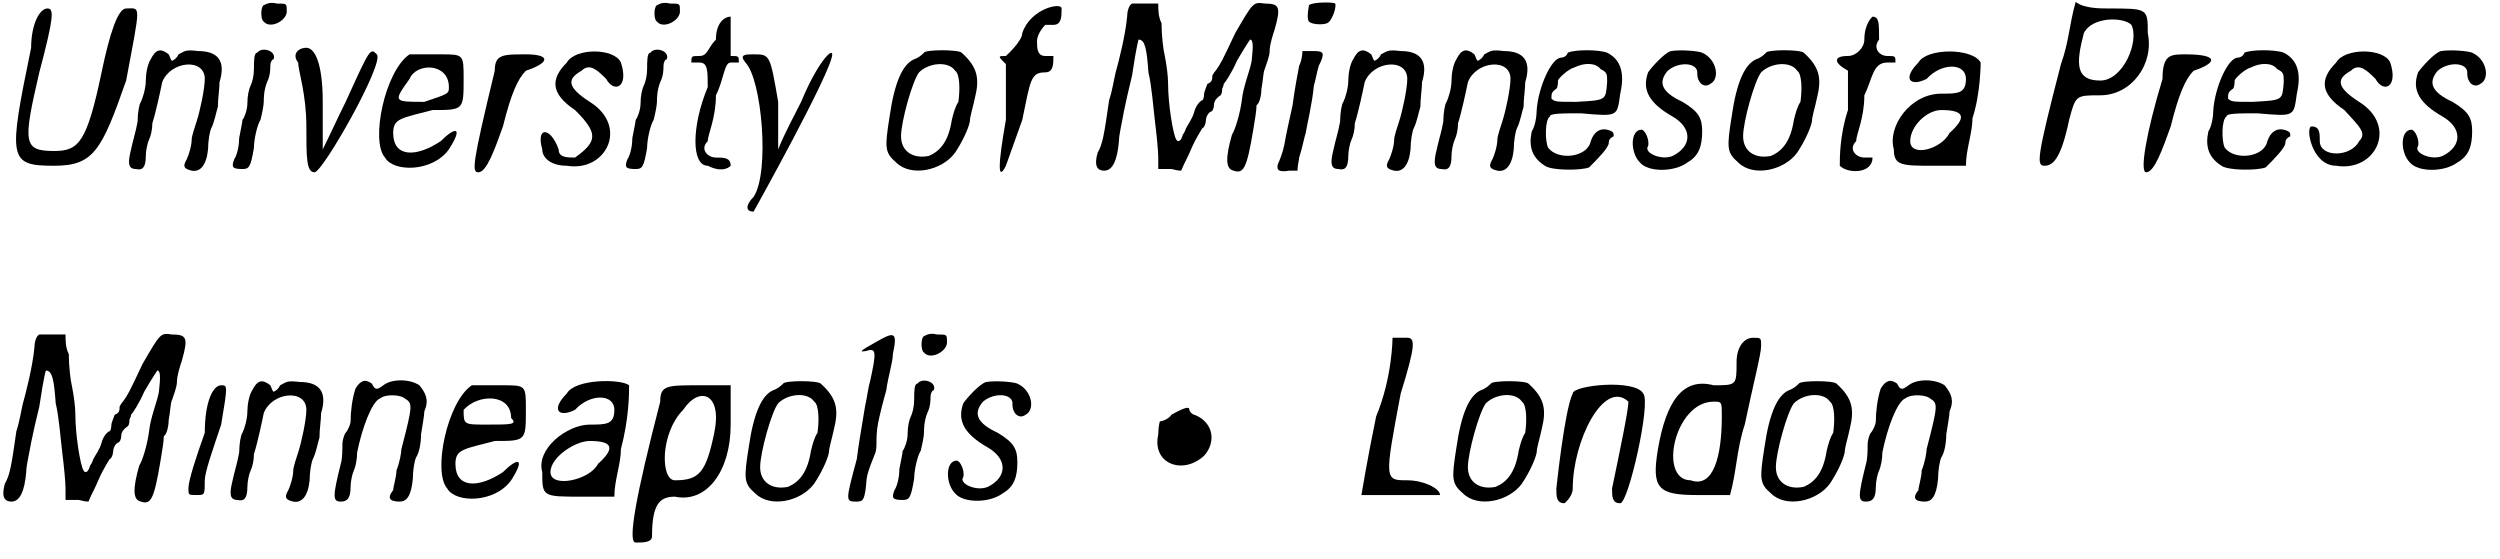 <?xml version='1.0' encoding='utf-8'?>
<svg xmlns="http://www.w3.org/2000/svg" xmlns:xlink="http://www.w3.org/1999/xlink" width="152px" height="34px" viewBox="0 0 1526 341" version="1.1">
<defs>
<path id="gl4384" d="M 14 28 C 0 96 0 100 28 100 C 52 100 57 91 72 48 C 81 0 81 4 72 4 C 67 4 62 19 57 43 C 48 86 43 91 28 91 C 9 91 9 86 19 43 C 28 9 28 4 24 4 C 19 4 14 14 14 28 z" fill="black"/><!-- width=96 height=110 -->
<path id="gl4385" d="M 15 7 C 13 10 12 16 12 20 C 12 25 10 31 9 33 C 8 34 7 40 7 45 C 6 51 4 57 3 62 C 1 70 1 74 6 74 C 10 75 12 73 12 66 C 12 63 13 58 14 56 C 15 54 16 50 16 46 C 18 40 21 26 22 21 C 27 8 48 6 48 19 C 48 25 45 39 43 45 C 42 48 40 54 40 56 C 40 60 38 66 37 68 C 34 73 36 74 40 75 C 45 76 49 72 50 62 C 50 57 51 51 52 49 C 54 45 55 39 56 36 C 56 31 57 25 57 21 C 61 8 56 2 44 2 C 36 1 36 2 32 4 C 31 6 30 7 28 8 C 27 7 27 6 26 4 C 21 0 18 1 15 7 z" fill="black"/><!-- width=87 height=82 -->
<path id="gl4386" d="M 22 3 C 20 4 20 12 22 13 C 26 18 37 12 36 6 C 36 2 36 2 30 2 C 26 1 24 2 22 3 M 18 32 C 16 32 16 37 16 42 C 16 46 15 50 14 52 C 13 54 12 58 12 63 C 12 67 10 72 9 73 C 9 74 8 79 7 84 C 7 88 6 94 4 97 C 2 102 3 103 9 103 C 13 103 14 102 16 90 C 16 85 18 76 20 73 C 21 69 22 64 22 62 C 22 60 22 55 24 50 C 26 46 26 42 26 40 C 26 38 27 36 28 36 C 30 31 21 28 18 32 z" fill="black"/><!-- width=43 height=110 -->
<path id="gl4387" d="M 4 9 C 4 14 9 28 9 48 C 9 67 9 76 14 76 C 19 76 57 9 52 4 C 48 0 48 0 33 33 C 28 43 24 52 19 62 C 19 52 19 43 19 33 C 19 9 14 0 9 0 C 4 0 0 4 4 9 z" fill="black"/><!-- width=81 height=81 -->
<path id="gl4388" d="M 24 4 C 9 14 0 57 9 67 C 14 76 38 76 48 62 C 57 48 52 48 43 57 C 28 67 14 67 14 52 C 14 43 19 43 38 38 C 57 38 57 38 57 19 C 57 4 57 4 43 4 C 33 4 28 4 24 4 M 48 24 C 48 28 48 28 33 33 C 14 33 14 33 24 19 C 28 9 48 9 48 24 z" fill="black"/><!-- width=76 height=81 -->
<path id="gl4389" d="M 14 14 C 0 72 0 76 4 76 C 9 76 14 62 19 48 C 24 28 28 19 33 14 C 48 9 48 4 33 4 C 19 4 14 4 14 14 z" fill="black"/><!-- width=52 height=81 -->
<path id="gl4390" d="M 19 9 C 9 19 9 28 24 38 C 38 52 38 57 24 67 C 19 67 14 67 14 62 C 9 48 0 48 4 62 C 4 67 9 72 19 72 C 43 76 57 48 33 33 C 19 24 19 19 28 14 C 33 9 38 14 43 19 C 48 28 57 24 52 9 C 48 0 24 0 19 9 z" fill="black"/><!-- width=76 height=81 -->
<path id="gl4386" d="M 22 3 C 20 4 20 12 22 13 C 26 18 37 12 36 6 C 36 2 36 2 30 2 C 26 1 24 2 22 3 M 18 32 C 16 32 16 37 16 42 C 16 46 15 50 14 52 C 13 54 12 58 12 63 C 12 67 10 72 9 73 C 9 74 8 79 7 84 C 7 88 6 94 4 97 C 2 102 3 103 9 103 C 13 103 14 102 16 90 C 16 85 18 76 20 73 C 21 69 22 64 22 62 C 22 60 22 55 24 50 C 26 46 26 42 26 40 C 26 38 27 36 28 36 C 30 31 21 28 18 32 z" fill="black"/><!-- width=43 height=110 -->
<path id="gl4391" d="M 19 14 C 14 19 14 24 9 24 C 4 24 4 24 4 28 C 4 28 4 28 9 28 C 14 28 14 33 14 43 C 4 67 4 91 14 91 C 24 96 28 91 28 91 C 28 86 24 86 19 86 C 14 86 9 81 14 76 C 14 72 19 62 19 48 C 24 38 24 28 28 28 C 33 28 33 28 33 28 C 33 24 33 24 28 24 C 28 24 28 19 28 14 C 28 4 28 0 28 0 C 24 0 19 4 19 14 z" fill="black"/><!-- width=43 height=100 -->
<path id="gl4392" d="M 4 9 C 14 19 19 76 9 91 C 4 96 4 100 9 100 C 9 100 57 14 57 4 C 57 0 48 9 38 33 C 33 43 28 52 24 62 C 24 52 24 43 24 33 C 19 4 19 4 9 4 C 4 4 0 4 4 9 z" fill="black"/><!-- width=67 height=110 -->
<path id="gl4393" d="M 27 3 C 26 4 24 6 21 7 C 14 10 9 21 6 42 C 3 61 3 64 10 70 C 19 79 38 75 46 64 C 50 58 54 50 55 45 C 55 42 57 36 58 31 C 61 19 60 12 50 3 C 48 1 28 1 27 3 M 46 14 C 49 16 49 26 48 33 C 46 36 45 40 44 44 C 42 57 37 63 30 66 C 20 68 13 63 13 54 C 13 45 20 20 24 15 C 30 9 42 8 46 14 z" fill="black"/><!-- width=85 height=81 -->
<path id="gl4394" d="M 19 19 C 19 24 9 33 9 33 C 4 33 4 33 9 38 C 9 43 9 52 9 72 C 4 100 4 110 9 100 C 9 100 14 86 19 72 C 24 48 24 43 33 43 C 38 43 38 38 38 33 C 38 33 38 33 33 33 C 28 33 28 28 28 24 C 28 19 33 14 33 14 C 33 14 33 14 38 14 C 43 14 43 9 43 4 C 43 0 24 4 19 19 z" fill="black"/><!-- width=52 height=110 -->
<path id="gl4395" d="M 24 2 C 22 3 21 7 21 10 C 20 21 16 37 14 44 C 13 48 12 55 10 61 C 7 82 6 88 3 93 C 1 100 2 104 7 104 C 12 104 15 98 16 86 C 16 82 18 74 19 68 C 20 63 22 54 24 46 C 27 26 28 24 28 24 C 32 24 33 30 34 44 C 36 52 37 66 38 74 C 39 82 40 92 40 96 C 40 98 40 100 40 103 C 43 103 45 103 48 103 C 49 103 51 104 54 104 C 56 99 58 96 60 91 C 63 84 67 78 67 78 C 68 78 69 75 69 74 C 69 72 70 69 72 68 C 73 68 74 66 74 64 C 74 62 75 60 78 58 C 79 57 79 55 79 54 C 79 54 80 52 80 51 C 81 50 85 44 88 37 C 92 30 96 24 96 24 C 98 24 98 28 97 37 C 96 43 92 52 91 61 C 90 69 87 79 85 82 C 81 96 81 103 86 104 C 92 106 94 103 98 79 C 99 73 100 67 100 64 C 102 63 103 57 103 54 C 104 49 104 44 105 42 C 106 39 108 34 108 31 C 108 27 110 21 111 18 C 115 4 114 2 105 2 C 98 1 98 1 87 20 C 79 37 78 39 75 43 C 74 44 73 46 73 46 C 73 48 73 50 70 51 C 69 54 68 56 68 57 C 68 57 68 60 67 61 C 66 61 63 64 62 68 C 61 72 58 76 57 78 C 57 78 56 81 55 82 C 54 86 52 87 51 85 C 49 82 46 63 46 51 C 46 46 45 39 44 34 C 43 30 42 21 42 14 C 40 10 40 6 40 2 C 38 2 36 2 32 2 C 28 2 24 2 24 2 z" fill="black"/><!-- width=135 height=111 -->
<path id="gl4396" d="M 22 3 C 21 8 21 12 22 13 C 24 15 31 15 33 14 C 36 13 39 4 38 2 C 37 1 24 1 22 3 M 18 31 C 18 31 18 36 16 40 C 15 45 13 56 12 64 C 10 73 8 82 7 88 C 6 93 4 98 3 100 C 2 104 4 105 10 104 C 12 104 14 104 15 104 C 15 100 16 98 16 96 C 18 90 19 84 20 81 C 21 75 24 63 25 52 C 26 49 27 43 28 40 C 32 32 31 31 25 31 C 21 31 18 31 18 31 z" fill="black"/><!-- width=55 height=111 -->
<path id="gl4385" d="M 15 7 C 13 10 12 16 12 20 C 12 25 10 31 9 33 C 8 34 7 40 7 45 C 6 51 4 57 3 62 C 1 70 1 74 6 74 C 10 75 12 73 12 66 C 12 63 13 58 14 56 C 15 54 16 50 16 46 C 18 40 21 26 22 21 C 27 8 48 6 48 19 C 48 25 45 39 43 45 C 42 48 40 54 40 56 C 40 60 38 66 37 68 C 34 73 36 74 40 75 C 45 76 49 72 50 62 C 50 57 51 51 52 49 C 54 45 55 39 56 36 C 56 31 57 25 57 21 C 61 8 56 2 44 2 C 36 1 36 2 32 4 C 31 6 30 7 28 8 C 27 7 27 6 26 4 C 21 0 18 1 15 7 z" fill="black"/><!-- width=87 height=82 -->
<path id="gl4385" d="M 15 7 C 13 10 12 16 12 20 C 12 25 10 31 9 33 C 8 34 7 40 7 45 C 6 51 4 57 3 62 C 1 70 1 74 6 74 C 10 75 12 73 12 66 C 12 63 13 58 14 56 C 15 54 16 50 16 46 C 18 40 21 26 22 21 C 27 8 48 6 48 19 C 48 25 45 39 43 45 C 42 48 40 54 40 56 C 40 60 38 66 37 68 C 34 73 36 74 40 75 C 45 76 49 72 50 62 C 50 57 51 51 52 49 C 54 45 55 39 56 36 C 56 31 57 25 57 21 C 61 8 56 2 44 2 C 36 1 36 2 32 4 C 31 6 30 7 28 8 C 27 7 27 6 26 4 C 21 0 18 1 15 7 z" fill="black"/><!-- width=87 height=82 -->
<path id="gl4399" d="M 26 3 C 25 6 22 6 22 6 C 16 6 8 24 7 38 C 7 42 6 48 4 51 C 2 60 4 67 12 72 C 16 75 34 75 39 73 C 44 68 51 61 51 58 C 51 56 52 55 54 54 C 54 52 54 51 50 50 C 46 49 42 51 40 57 C 38 67 20 69 14 61 C 12 57 12 44 15 42 C 15 40 22 40 34 40 C 57 42 56 42 58 28 C 61 15 58 7 50 3 C 45 1 30 1 26 3 M 46 13 C 50 15 50 16 50 21 C 49 32 50 32 31 33 C 19 33 18 33 16 31 C 16 28 16 27 19 25 C 20 24 20 21 20 20 C 20 19 26 13 30 12 C 36 9 43 9 46 13 z" fill="black"/><!-- width=67 height=81 -->
<path id="gl4400" d="M 26 2 C 22 3 14 12 12 15 C 8 26 13 34 27 42 C 39 49 39 60 27 66 C 20 69 9 64 12 60 C 13 56 10 50 8 50 C 1 50 1 64 7 70 C 12 76 28 76 36 70 C 43 66 45 60 45 51 C 45 43 43 39 33 33 C 20 27 18 21 24 14 C 31 8 43 9 42 16 C 42 21 46 25 50 22 C 56 19 54 7 45 3 C 43 2 32 1 26 2 z" fill="black"/><!-- width=62 height=81 -->
<path id="gl4393" d="M 27 3 C 26 4 24 6 21 7 C 14 10 9 21 6 42 C 3 61 3 64 10 70 C 19 79 38 75 46 64 C 50 58 54 50 55 45 C 55 42 57 36 58 31 C 61 19 60 12 50 3 C 48 1 28 1 27 3 M 46 14 C 49 16 49 26 48 33 C 46 36 45 40 44 44 C 42 57 37 63 30 66 C 20 68 13 63 13 54 C 13 45 20 20 24 15 C 30 9 42 8 46 14 z" fill="black"/><!-- width=85 height=81 -->
<path id="gl4401" d="M 19 14 C 19 19 14 24 9 24 C 0 24 0 28 9 33 C 9 33 9 43 9 57 C 4 72 4 86 4 91 C 9 96 24 96 24 86 C 24 86 24 86 19 86 C 14 86 9 81 14 76 C 14 72 19 62 19 48 C 24 38 24 28 33 28 C 38 28 38 28 38 28 C 38 24 38 24 33 24 C 28 24 24 19 28 14 C 28 4 28 0 24 0 C 24 0 19 4 19 14 z" fill="black"/><!-- width=48 height=100 -->
<path id="gl4402" d="M 19 9 C 9 19 14 24 24 19 C 33 9 48 9 48 19 C 48 28 43 28 33 28 C 14 28 0 48 4 62 C 4 72 9 72 28 72 C 33 72 43 72 48 72 C 48 62 52 52 52 43 C 57 28 57 9 57 9 C 52 0 24 0 19 9 M 38 52 C 33 62 14 67 14 57 C 14 48 24 38 33 38 C 48 38 48 43 38 52 z" fill="black"/><!-- width=67 height=81 -->
<path id="gl4403" d="M 19 38 C 4 96 4 100 9 100 C 14 100 19 96 24 72 C 28 57 28 57 43 57 C 62 57 76 38 72 19 C 72 4 72 4 48 4 C 43 4 33 4 28 0 C 24 14 24 24 19 38 M 62 14 C 67 24 57 48 43 48 C 28 48 28 38 33 19 C 38 9 57 9 62 14 z" fill="black"/><!-- width=86 height=110 -->
<path id="gl4404" d="M 14 19 C 4 52 0 76 4 76 C 9 76 14 62 19 48 C 24 28 28 19 33 14 C 48 9 48 4 28 4 C 19 4 14 4 14 19 z" fill="black"/><!-- width=72 height=81 -->
<path id="gl4399" d="M 26 3 C 25 6 22 6 22 6 C 16 6 8 24 7 38 C 7 42 6 48 4 51 C 2 60 4 67 12 72 C 16 75 34 75 39 73 C 44 68 51 61 51 58 C 51 56 52 55 54 54 C 54 52 54 51 50 50 C 46 49 42 51 40 57 C 38 67 20 69 14 61 C 12 57 12 44 15 42 C 15 40 22 40 34 40 C 57 42 56 42 58 28 C 61 15 58 7 50 3 C 45 1 30 1 26 3 M 46 13 C 50 15 50 16 50 21 C 49 32 50 32 31 33 C 19 33 18 33 16 31 C 16 28 16 27 19 25 C 20 24 20 21 20 20 C 20 19 26 13 30 12 C 36 9 43 9 46 13 z" fill="black"/><!-- width=67 height=81 -->
<path id="gl4608" d="M 19 9 C 9 19 9 28 24 38 C 33 48 38 52 33 57 C 28 67 9 67 9 57 C 9 52 9 48 4 48 C 0 48 4 72 19 72 C 43 76 57 48 33 33 C 19 24 19 19 28 14 C 33 9 38 14 43 19 C 48 28 57 24 52 9 C 48 0 24 0 19 9 z" fill="black"/><!-- width=81 height=81 -->
<path id="gl4400" d="M 26 2 C 22 3 14 12 12 15 C 8 26 13 34 27 42 C 39 49 39 60 27 66 C 20 69 9 64 12 60 C 13 56 10 50 8 50 C 1 50 1 64 7 70 C 12 76 28 76 36 70 C 43 66 45 60 45 51 C 45 43 43 39 33 33 C 20 27 18 21 24 14 C 31 8 43 9 42 16 C 42 21 46 25 50 22 C 56 19 54 7 45 3 C 43 2 32 1 26 2 z" fill="black"/><!-- width=62 height=81 -->
<path id="gl4395" d="M 24 2 C 22 3 21 7 21 10 C 20 21 16 37 14 44 C 13 48 12 55 10 61 C 7 82 6 88 3 93 C 1 100 2 104 7 104 C 12 104 15 98 16 86 C 16 82 18 74 19 68 C 20 63 22 54 24 46 C 27 26 28 24 28 24 C 32 24 33 30 34 44 C 36 52 37 66 38 74 C 39 82 40 92 40 96 C 40 98 40 100 40 103 C 43 103 45 103 48 103 C 49 103 51 104 54 104 C 56 99 58 96 60 91 C 63 84 67 78 67 78 C 68 78 69 75 69 74 C 69 72 70 69 72 68 C 73 68 74 66 74 64 C 74 62 75 60 78 58 C 79 57 79 55 79 54 C 79 54 80 52 80 51 C 81 50 85 44 88 37 C 92 30 96 24 96 24 C 98 24 98 28 97 37 C 96 43 92 52 91 61 C 90 69 87 79 85 82 C 81 96 81 103 86 104 C 92 106 94 103 98 79 C 99 73 100 67 100 64 C 102 63 103 57 103 54 C 104 49 104 44 105 42 C 106 39 108 34 108 31 C 108 27 110 21 111 18 C 115 4 114 2 105 2 C 98 1 98 1 87 20 C 79 37 78 39 75 43 C 74 44 73 46 73 46 C 73 48 73 50 70 51 C 69 54 68 56 68 57 C 68 57 68 60 67 61 C 66 61 63 64 62 68 C 61 72 58 76 57 78 C 57 78 56 81 55 82 C 54 86 52 87 51 85 C 49 82 46 63 46 51 C 46 46 45 39 44 34 C 43 30 42 21 42 14 C 40 10 40 6 40 2 C 38 2 36 2 32 2 C 28 2 24 2 24 2 z" fill="black"/><!-- width=135 height=111 -->
<path id="gl4609" d="M 14 62 C 9 76 4 91 4 96 C 4 100 4 100 9 100 C 14 100 14 100 14 91 C 14 86 19 72 24 57 C 28 33 28 33 24 33 C 19 33 14 43 14 62 z" fill="black"/><!-- width=52 height=110 -->
<path id="gl4385" d="M 15 7 C 13 10 12 16 12 20 C 12 25 10 31 9 33 C 8 34 7 40 7 45 C 6 51 4 57 3 62 C 1 70 1 74 6 74 C 10 75 12 73 12 66 C 12 63 13 58 14 56 C 15 54 16 50 16 46 C 18 40 21 26 22 21 C 27 8 48 6 48 19 C 48 25 45 39 43 45 C 42 48 40 54 40 56 C 40 60 38 66 37 68 C 34 73 36 74 40 75 C 45 76 49 72 50 62 C 50 57 51 51 52 49 C 54 45 55 39 56 36 C 56 31 57 25 57 21 C 61 8 56 2 44 2 C 36 1 36 2 32 4 C 31 6 30 7 28 8 C 27 7 27 6 26 4 C 21 0 18 1 15 7 z" fill="black"/><!-- width=87 height=82 -->
<path id="gl4610" d="M 15 6 C 13 12 12 20 12 26 C 12 28 10 32 9 33 C 8 34 7 38 7 40 C 7 43 7 49 6 52 C 1 72 1 75 6 75 C 10 75 12 73 12 66 C 12 63 13 58 14 56 C 15 54 16 49 16 45 C 19 30 25 14 30 12 C 34 9 43 10 45 12 C 50 15 50 16 43 43 C 43 45 42 51 40 56 C 40 60 38 66 38 68 C 34 73 36 75 42 75 C 46 75 49 72 50 61 C 50 56 51 50 52 48 C 54 45 55 39 55 34 C 56 28 57 22 57 20 C 60 13 58 9 54 4 C 48 0 37 0 32 4 C 28 7 27 7 25 3 C 21 0 18 1 15 6 z" fill="black"/><!-- width=68 height=82 -->
<path id="gl4611" d="M 24 4 C 9 14 0 57 9 67 C 14 76 38 76 48 62 C 57 48 52 48 43 57 C 28 67 14 67 14 52 C 14 43 19 43 38 38 C 57 38 57 38 57 19 C 57 4 57 4 43 4 C 33 4 28 4 24 4 M 48 24 C 52 28 48 28 33 28 C 19 28 19 28 19 19 C 28 9 48 9 48 24 z" fill="black"/><!-- width=81 height=81 -->
<path id="gl4612" d="M 19 9 C 9 19 14 24 24 19 C 33 9 48 9 48 19 C 48 28 43 28 33 28 C 19 28 0 43 4 57 C 4 72 4 72 28 72 C 33 72 43 72 48 72 C 48 62 52 52 52 43 C 57 24 57 9 57 4 C 52 0 24 0 19 9 M 38 52 C 33 62 9 67 9 57 C 9 48 24 38 33 38 C 48 38 48 43 38 52 z" fill="black"/><!-- width=81 height=81 -->
<path id="gl4613" d="M 24 14 C 9 72 4 100 9 100 C 14 100 19 100 19 96 C 19 76 24 72 33 72 C 52 76 67 57 67 28 C 67 19 67 14 67 4 C 62 4 52 4 48 4 C 28 4 24 4 24 14 M 57 33 C 52 57 48 62 33 62 C 24 62 24 33 38 19 C 48 4 62 9 57 33 z" fill="black"/><!-- width=76 height=110 -->
<path id="gl4393" d="M 27 3 C 26 4 24 6 21 7 C 14 10 9 21 6 42 C 3 61 3 64 10 70 C 19 79 38 75 46 64 C 50 58 54 50 55 45 C 55 42 57 36 58 31 C 61 19 60 12 50 3 C 48 1 28 1 27 3 M 46 14 C 49 16 49 26 48 33 C 46 36 45 40 44 44 C 42 57 37 63 30 66 C 20 68 13 63 13 54 C 13 45 20 20 24 15 C 30 9 42 8 46 14 z" fill="black"/><!-- width=85 height=81 -->
<path id="gl4614" d="M 19 7 C 10 12 9 13 14 12 C 20 10 20 13 16 31 C 15 34 14 42 13 46 C 10 64 9 70 8 78 C 1 104 1 104 8 104 C 12 104 13 103 14 90 C 15 84 18 78 19 75 C 20 73 20 70 20 68 C 20 66 20 61 21 56 C 22 51 24 43 26 36 C 27 28 30 19 30 14 C 33 0 31 0 19 7 z" fill="black"/><!-- width=52 height=111 -->
<path id="gl4386" d="M 22 3 C 20 4 20 12 22 13 C 26 18 37 12 36 6 C 36 2 36 2 30 2 C 26 1 24 2 22 3 M 18 32 C 16 32 16 37 16 42 C 16 46 15 50 14 52 C 13 54 12 58 12 63 C 12 67 10 72 9 73 C 9 74 8 79 7 84 C 7 88 6 94 4 97 C 2 102 3 103 9 103 C 13 103 14 102 16 90 C 16 85 18 76 20 73 C 21 69 22 64 22 62 C 22 60 22 55 24 50 C 26 46 26 42 26 40 C 26 38 27 36 28 36 C 30 31 21 28 18 32 z" fill="black"/><!-- width=43 height=110 -->
<path id="gl4400" d="M 26 2 C 22 3 14 12 12 15 C 8 26 13 34 27 42 C 39 49 39 60 27 66 C 20 69 9 64 12 60 C 13 56 10 50 8 50 C 1 50 1 64 7 70 C 12 76 28 76 36 70 C 43 66 45 60 45 51 C 45 43 43 39 33 33 C 20 27 18 21 24 14 C 31 8 43 9 42 16 C 42 21 46 25 50 22 C 56 19 54 7 45 3 C 43 2 32 1 26 2 z" fill="black"/><!-- width=62 height=81 -->
<path id="gl4619" d="M 13 8 C 12 10 8 12 6 12 C 6 12 5 15 5 20 C 1 38 20 45 33 33 C 41 24 38 12 27 8 C 26 8 24 6 24 5 C 24 3 22 3 13 8 z" fill="black"/><!-- width=48 height=48 -->
<path id="gl4622" d="M 19 4 C 19 4 19 28 9 52 C 4 76 0 100 0 100 C 0 100 9 100 24 100 C 38 100 48 100 48 100 C 48 96 38 91 28 91 C 14 91 14 91 24 38 C 33 9 33 4 28 4 C 24 4 19 4 19 4 z" fill="black"/><!-- width=72 height=110 -->
<path id="gl4393" d="M 27 3 C 26 4 24 6 21 7 C 14 10 9 21 6 42 C 3 61 3 64 10 70 C 19 79 38 75 46 64 C 50 58 54 50 55 45 C 55 42 57 36 58 31 C 61 19 60 12 50 3 C 48 1 28 1 27 3 M 46 14 C 49 16 49 26 48 33 C 46 36 45 40 44 44 C 42 57 37 63 30 66 C 20 68 13 63 13 54 C 13 45 20 20 24 15 C 30 9 42 8 46 14 z" fill="black"/><!-- width=85 height=81 -->
<path id="gl4623" d="M 14 9 C 9 19 4 67 4 67 C 4 72 4 76 9 76 C 9 76 14 72 14 67 C 14 38 33 0 48 14 C 48 19 43 43 38 67 C 38 72 38 76 43 76 C 48 76 62 14 57 9 C 52 0 14 4 14 9 z" fill="black"/><!-- width=76 height=81 -->
<path id="gl4624" d="M 52 19 C 52 33 52 33 38 33 C 19 28 9 43 4 72 C 0 96 4 100 28 100 C 33 100 43 100 48 100 C 52 86 52 72 57 57 C 62 33 67 14 67 9 C 67 4 67 4 62 4 C 57 4 52 9 52 19 M 43 52 C 43 76 38 96 24 91 C 4 91 14 43 38 43 C 43 43 43 43 43 52 z" fill="black"/><!-- width=76 height=110 -->
<path id="gl4393" d="M 27 3 C 26 4 24 6 21 7 C 14 10 9 21 6 42 C 3 61 3 64 10 70 C 19 79 38 75 46 64 C 50 58 54 50 55 45 C 55 42 57 36 58 31 C 61 19 60 12 50 3 C 48 1 28 1 27 3 M 46 14 C 49 16 49 26 48 33 C 46 36 45 40 44 44 C 42 57 37 63 30 66 C 20 68 13 63 13 54 C 13 45 20 20 24 15 C 30 9 42 8 46 14 z" fill="black"/><!-- width=85 height=81 -->
<path id="gl4610" d="M 15 6 C 13 12 12 20 12 26 C 12 28 10 32 9 33 C 8 34 7 38 7 40 C 7 43 7 49 6 52 C 1 72 1 75 6 75 C 10 75 12 73 12 66 C 12 63 13 58 14 56 C 15 54 16 49 16 45 C 19 30 25 14 30 12 C 34 9 43 10 45 12 C 50 15 50 16 43 43 C 43 45 42 51 40 56 C 40 60 38 66 38 68 C 34 73 36 75 42 75 C 46 75 49 72 50 61 C 50 56 51 50 52 48 C 54 45 55 39 55 34 C 56 28 57 22 57 20 C 60 13 58 9 54 4 C 48 0 37 0 32 4 C 28 7 27 7 25 3 C 21 0 18 1 15 6 z" fill="black"/><!-- width=68 height=82 -->
</defs>
<use xlink:href="#gl4384" x="5" y="1"/>
<use xlink:href="#gl4385" x="77" y="29"/>
<use xlink:href="#gl4386" x="139" y="0"/>
<use xlink:href="#gl4387" x="178" y="29"/>
<use xlink:href="#gl4388" x="226" y="29"/>
<use xlink:href="#gl4389" x="288" y="29"/>
<use xlink:href="#gl4390" x="327" y="29"/>
<use xlink:href="#gl4386" x="379" y="0"/>
<use xlink:href="#gl4391" x="418" y="10"/>
<use xlink:href="#gl4392" x="451" y="29"/>
<use xlink:href="#gl4393" x="537" y="29"/>
<use xlink:href="#gl4394" x="605" y="1"/>
<use xlink:href="#gl4395" x="667" y="0"/>
<use xlink:href="#gl4396" x="777" y="0"/>
<use xlink:href="#gl4385" x="811" y="29"/>
<use xlink:href="#gl4385" x="874" y="29"/>
<use xlink:href="#gl4399" x="931" y="29"/>
<use xlink:href="#gl4400" x="994" y="29"/>
<use xlink:href="#gl4393" x="1051" y="29"/>
<use xlink:href="#gl4401" x="1119" y="10"/>
<use xlink:href="#gl4402" x="1152" y="29"/>
<use xlink:href="#gl4403" x="1239" y="1"/>
<use xlink:href="#gl4404" x="1306" y="29"/>
<use xlink:href="#gl4399" x="1344" y="29"/>
<use xlink:href="#gl4608" x="1407" y="29"/>
<use xlink:href="#gl4400" x="1464" y="29"/>
<use xlink:href="#gl4395" x="0" y="202"/>
<use xlink:href="#gl4609" x="111" y="202"/>
<use xlink:href="#gl4385" x="139" y="231"/>
<use xlink:href="#gl4610" x="202" y="231"/>
<use xlink:href="#gl4611" x="264" y="231"/>
<use xlink:href="#gl4612" x="327" y="231"/>
<use xlink:href="#gl4613" x="379" y="231"/>
<use xlink:href="#gl4393" x="451" y="231"/>
<use xlink:href="#gl4614" x="515" y="202"/>
<use xlink:href="#gl4386" x="542" y="202"/>
<use xlink:href="#gl4400" x="576" y="231"/>
<use xlink:href="#gl4619" x="702" y="245"/>
<use xlink:href="#gl4622" x="831" y="202"/>
<use xlink:href="#gl4393" x="883" y="231"/>
<use xlink:href="#gl4623" x="946" y="231"/>
<use xlink:href="#gl4624" x="1008" y="202"/>
<use xlink:href="#gl4393" x="1071" y="231"/>
<use xlink:href="#gl4610" x="1133" y="231"/>
</svg>
